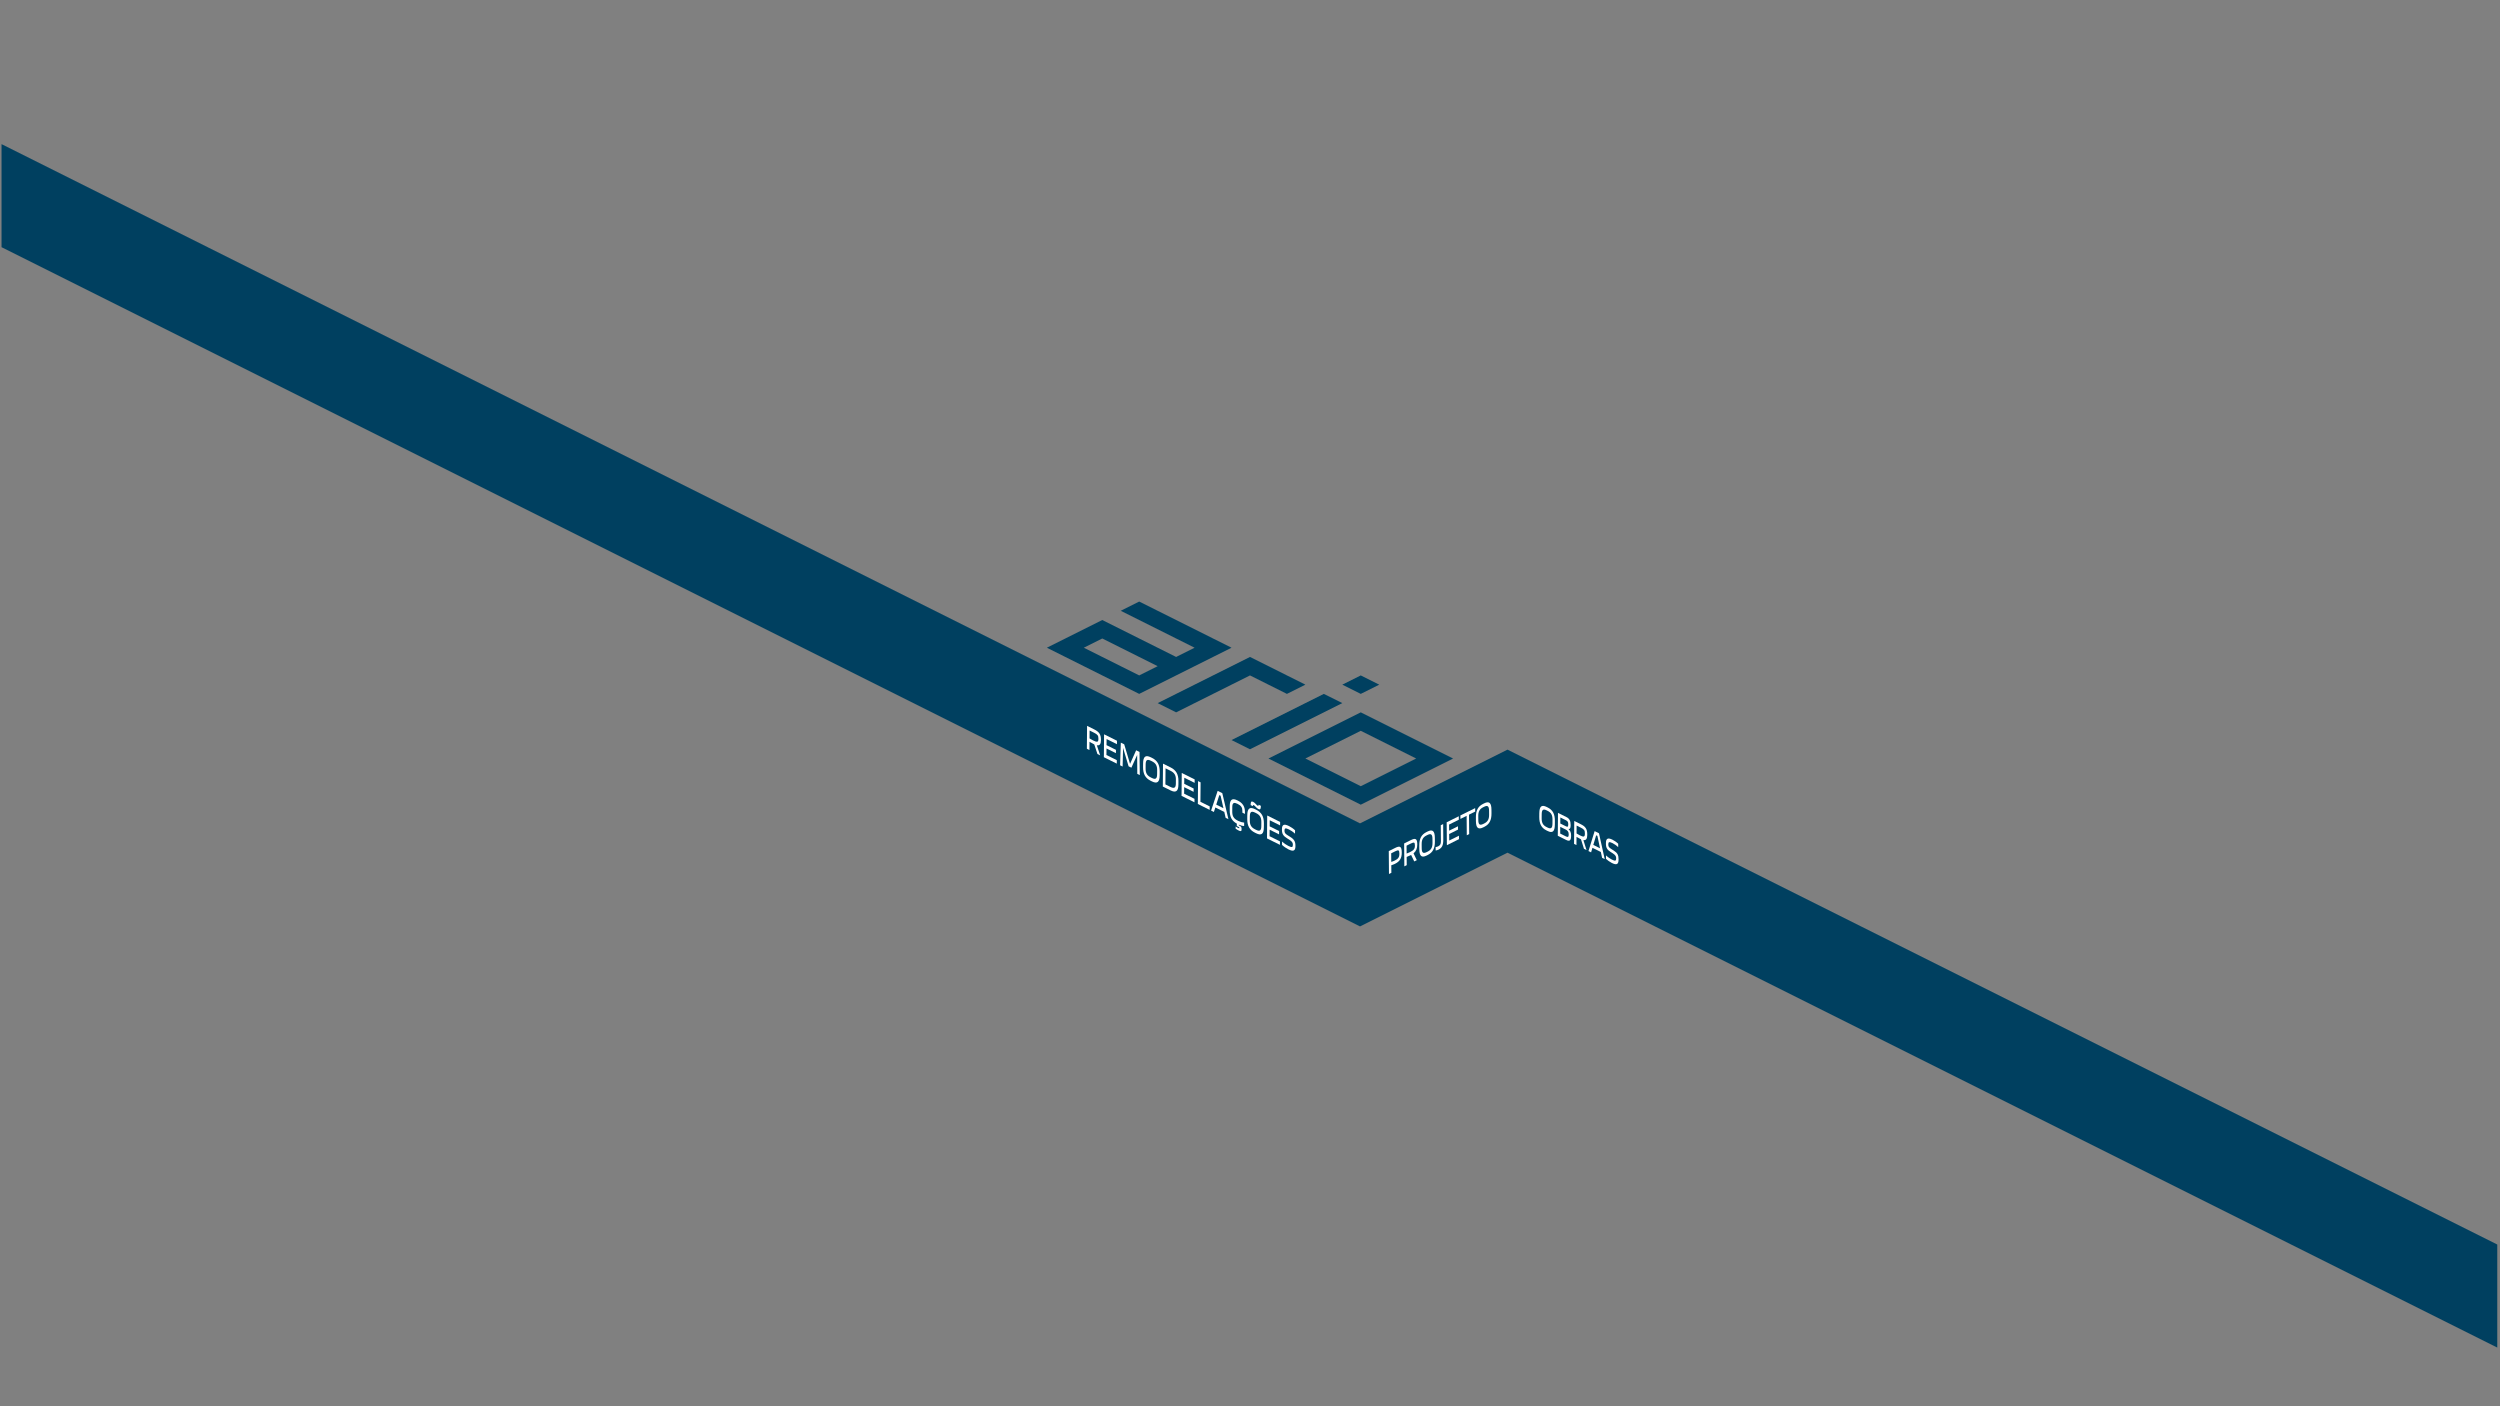 <?xml version="1.0" encoding="UTF-8" standalone="no"?>
<!DOCTYPE svg PUBLIC "-//W3C//DTD SVG 1.1//EN" "http://www.w3.org/Graphics/SVG/1.1/DTD/svg11.dtd">
<svg width="100%" height="100%" viewBox="0 0 3840 2160" version="1.1" xmlns="http://www.w3.org/2000/svg" xmlns:xlink="http://www.w3.org/1999/xlink" xml:space="preserve" xmlns:serif="http://www.serif.com/" style="fill-rule:evenodd;clip-rule:evenodd;stroke-linejoin:round;stroke-miterlimit:2;">
    <rect x="0" y="0" width="3840" height="2160" fill="#808080" stroke="none"/>
    <g transform="matrix(8.315,0,0,8.315,1579.64,924)">
        <g transform="matrix(1.107,0,0,1.107,1.33206e-14,5.32484e-15)">
            <path d="M40.055,26.19L55.46,18.487L70.866,26.19L55.46,33.893L40.055,26.19ZM55.46,30.811L46.217,26.19L55.46,21.568L64.704,26.19L55.46,30.811Z" style="fill:rgb(0,64,96);"/>
        </g>
        <g transform="matrix(1.107,0,0,1.107,1.33206e-14,5.32484e-15)">
            <path d="M3.081,7.703L12.325,3.081L24.649,9.243L27.73,7.703L15.406,1.541L18.487,-0L33.893,7.703L18.487,15.406L3.081,7.703ZM18.487,12.325L9.243,7.703L12.325,6.162L21.568,10.784L18.487,12.325Z" style="fill:rgb(0,64,96);"/>
        </g>
        <g transform="matrix(1.107,0,0,1.107,1.33206e-14,5.32484e-15)">
            <path d="M21.568,16.946L36.974,9.243L46.217,13.865L43.136,15.406L36.974,12.325L24.649,18.487L21.568,16.946Z" style="fill:rgb(0,64,96);"/>
        </g>
        <g transform="matrix(1.107,0,0,1.107,1.33206e-14,5.32484e-15)">
            <path d="M33.893,23.109L49.298,15.406L52.379,16.946L36.974,24.649L33.893,23.109Z" style="fill:rgb(0,64,96);"/>
        </g>
        <g transform="matrix(1.107,0,0,1.107,1.33206e-14,5.32484e-15)">
            <path d="M55.46,15.406L52.379,13.865L55.46,12.325L58.542,13.865L55.46,15.406Z" style="fill:rgb(0,64,96);"/>
        </g>
    </g>
    <g transform="matrix(8.315,0,0,8.315,1579.64,924)">
        <g transform="matrix(0.175,-1.38778e-17,8.32667e-17,0.175,-24.101,66.034)">
            <path d="M487.754,-34.421L-946.22,-751.408L-946.22,-860.186L487.754,-143.199L643.425,-221.035L1688.22,301.362L1688.22,410.141L643.425,-112.256L487.754,-34.421Z" style="fill:rgb(0,64,96);"/>
        </g>
        <g transform="matrix(0.223,-0.111,0.147,0.294,-25.487,24.397)">
            <path d="M286.098,195.47L288.551,191.664C289.353,191.769 290.6,191.857 291.348,191.857L291.452,191.857C295.642,191.857 297.906,190.664 299.715,187.858L299.817,187.7C301.796,184.631 300.636,183.894 296.898,183.894L291.578,183.894L284.116,195.47L286.098,195.47ZM292.404,190.138C291.708,190.138 290.56,190.085 289.659,189.945L292.452,185.613L295.877,185.613C298.485,185.613 298.909,186.034 297.891,187.612L297.677,187.946C296.546,189.7 295.116,190.138 292.508,190.138L292.404,190.138Z" style="fill:white;fill-rule:nonzero;"/>
            <path d="M298.824,195.47L301.504,191.313C302.525,191.401 303.807,191.436 305.128,191.436L305.049,195.47L307.17,195.47L307.263,191.226C309.748,190.77 311.45,189.612 312.694,187.682L312.796,187.525C314.684,184.595 313.502,183.894 309.764,183.894L304.305,183.894L296.842,195.47L298.824,195.47ZM305.193,189.717C304.463,189.717 303.633,189.682 302.612,189.594L305.179,185.613L308.743,185.613C311.351,185.613 311.797,185.999 310.87,187.437L310.655,187.77C309.615,189.384 308.253,189.717 305.297,189.717L305.193,189.717Z" style="fill:white;fill-rule:nonzero;"/>
            <path d="M316.149,195.611C320.304,195.611 323.113,194.085 325.363,190.594L326.539,188.77C328.789,185.279 327.947,183.753 323.792,183.753L322.853,183.753C318.698,183.753 315.889,185.279 313.639,188.77L312.463,190.594C310.213,194.085 311.055,195.611 315.21,195.611L316.149,195.611ZM316.388,193.892C313.484,193.892 312.907,192.98 314.377,190.699L315.689,188.665C317.158,186.385 318.911,185.472 321.815,185.472L322.614,185.472C325.535,185.472 326.095,186.385 324.625,188.665L323.313,190.699C321.844,192.98 320.108,193.892 317.187,193.892L316.388,193.892Z" style="fill:white;fill-rule:nonzero;"/>
            <path d="M324.929,195.611C328.076,195.611 329.729,194.611 331.696,191.559L336.637,183.894L334.655,183.894L329.465,191.945C328.481,193.471 327.572,193.857 325.886,193.857L325.868,193.857C325.051,193.857 324.487,193.734 323.986,193.594L322.878,195.312C323.263,195.47 324.233,195.611 324.877,195.611L324.929,195.611Z" style="fill:white;fill-rule:nonzero;"/>
            <path d="M342.11,195.47L343.24,193.716L335.191,193.716L337.316,190.419L344.636,190.419L345.721,188.735L338.402,188.735L340.392,185.648L348.441,185.648L349.572,183.894L339.54,183.894L332.078,195.47L342.11,195.47Z" style="fill:white;fill-rule:nonzero;"/>
            <path d="M350.911,183.894L349.78,185.648L354.909,185.648L348.577,195.47L350.559,195.47L356.891,185.648L362.02,185.648L363.15,183.894L350.911,183.894Z" style="fill:white;fill-rule:nonzero;"/>
            <path d="M363.039,195.611C367.194,195.611 370.003,194.085 372.253,190.594L373.429,188.77C375.679,185.279 374.837,183.753 370.682,183.753L369.743,183.753C365.588,183.753 362.779,185.279 360.529,188.77L359.353,190.594C357.103,194.085 357.945,195.611 362.1,195.611L363.039,195.611ZM363.278,193.892C360.374,193.892 359.797,192.98 361.267,190.699L362.579,188.665C364.048,186.385 365.801,185.472 368.705,185.472L369.504,185.472C372.425,185.472 372.985,186.385 371.515,188.665L370.204,190.699C368.734,192.98 366.998,193.892 364.077,193.892L363.278,193.892Z" style="fill:white;fill-rule:nonzero;"/>
        </g>
        <g transform="matrix(0.223,0.111,-0.147,0.294,6.001,-78.934)">
            <path d="M540.576,208.522C544.731,208.522 545.573,206.996 543.323,203.505L542.147,201.681C539.897,198.191 537.088,196.665 532.932,196.665L531.994,196.665C527.838,196.665 526.996,198.191 529.246,201.681L530.422,203.505C532.672,206.996 535.481,208.522 539.637,208.522L540.576,208.522ZM538.598,206.803C535.695,206.803 533.942,205.891 532.472,203.61L531.161,201.576C529.691,199.296 530.268,198.384 533.171,198.384L533.971,198.384C536.892,198.384 538.627,199.296 540.097,201.576L541.409,203.61C542.878,205.891 542.319,206.803 539.398,206.803L538.598,206.803Z" style="fill:white;fill-rule:nonzero;"/>
            <path d="M556.046,208.381C558.653,208.381 559.352,207.469 557.927,205.259L557.645,204.821C556.763,203.453 555.507,202.663 553.987,202.383L553.942,202.313C554.799,201.997 554.92,201.295 554.174,200.138L553.891,199.699C552.602,197.699 550.913,196.805 548.601,196.805L541.507,196.805L548.969,208.381L556.046,208.381ZM544.597,198.524L549.152,198.524C550.821,198.524 551.446,198.98 552.068,199.945L552.181,200.12C552.995,201.383 552.511,201.576 550.981,201.576L546.565,201.576L544.597,198.524ZM547.65,203.26L552.066,203.26C553.631,203.26 554.883,203.61 555.697,204.873L555.81,205.049C556.567,206.224 556.311,206.662 554.59,206.662L549.843,206.662L547.65,203.26Z" style="fill:white;fill-rule:nonzero;"/>
            <path d="M564.426,208.381L561.746,204.224C562.88,204.312 564.207,204.347 565.528,204.347L570.65,208.381L572.771,208.381L567.392,204.137C569.289,203.681 569.499,202.523 568.255,200.594L568.153,200.436C566.265,197.507 564.179,196.805 560.441,196.805L554.981,196.805L562.444,208.381L564.426,208.381ZM563.377,202.628C562.647,202.628 561.772,202.593 560.638,202.505L558.071,198.524L561.636,198.524C564.243,198.524 565.188,198.91 566.115,200.348L566.33,200.681C567.37,202.295 566.437,202.628 563.481,202.628L563.377,202.628Z" style="fill:white;fill-rule:nonzero;"/>
            <path d="M576.561,208.381L575.96,205.75L582.897,205.75L585.671,208.381L587.844,208.381L575.462,196.805L571.863,196.805L574.388,208.381L576.561,208.381ZM574.275,198.524L575.266,198.524L581.128,204.084L575.564,204.084L574.275,198.524Z" style="fill:white;fill-rule:nonzero;"/>
            <path d="M593.979,208.522C597.787,208.522 598.719,207.539 597.237,205.242L597.057,204.961C595.722,202.891 594.206,202.049 591.005,201.804L589.211,201.664C586.687,201.471 586.072,201.19 585.337,200.05L585.314,200.015C584.568,198.857 585.01,198.384 587.514,198.384L587.827,198.384C589.044,198.384 590.856,198.524 592.801,198.98L591.693,197.261C590.077,196.858 588.092,196.665 586.702,196.665L586.458,196.665C582.79,196.665 581.806,197.647 583.287,199.945L583.468,200.225C584.915,202.47 586.551,203.067 589.376,203.295L591.17,203.435C593.792,203.646 594.543,204.137 595.21,205.172L595.233,205.207C596.036,206.452 595.445,206.803 592.924,206.803L592.611,206.803C591.376,206.803 589.519,206.645 587.475,206.171L588.583,207.89C590.216,208.294 592.328,208.522 593.736,208.522L593.979,208.522Z" style="fill:white;fill-rule:nonzero;"/>
        </g>
        <g transform="matrix(0.223,0.111,-0.147,0.294,-38.088,-67.946)">
            <path d="M348.451,192.831L345.771,188.674C346.977,188.762 348.391,188.797 349.8,188.797L355.09,192.831L357.352,192.831L351.797,188.586C353.84,188.13 354.114,186.973 352.87,185.043L352.768,184.885C350.88,181.956 348.685,181.254 344.697,181.254L338.874,181.254L346.336,192.831L348.451,192.831ZM347.579,187.078C346.801,187.078 345.869,187.043 344.663,186.955L342.096,182.973L345.898,182.973C348.68,182.973 349.67,183.359 350.598,184.798L350.812,185.131C351.853,186.745 350.843,187.078 347.691,187.078L347.579,187.078Z" style="fill:white;fill-rule:nonzero;"/>
            <path d="M371.113,192.831L369.982,191.077L361.396,191.077L359.27,187.779L367.077,187.779L365.992,186.096L358.185,186.096L356.195,183.008L364.781,183.008L363.65,181.254L352.95,181.254L360.412,192.831L371.113,192.831Z" style="fill:white;fill-rule:nonzero;"/>
            <path d="M382.307,181.254L379.525,181.254L379.996,189.639L369.64,181.254L366.822,181.254L373.876,192.831L375.953,192.831L370.089,183.359L379.827,191.217L382.145,191.217L381.753,183.359L388.1,192.831L390.177,192.831L382.307,181.254Z" style="fill:white;fill-rule:nonzero;"/>
            <path d="M400.282,192.971C404.714,192.971 405.678,191.445 403.428,187.955L402.252,186.131C400.002,182.64 397.071,181.114 392.639,181.114L391.637,181.114C387.205,181.114 386.241,182.64 388.491,186.131L389.667,187.955C391.917,191.445 394.848,192.971 399.28,192.971L400.282,192.971ZM398.246,191.252C395.149,191.252 393.319,190.34 391.849,188.06L390.538,186.025C389.068,183.745 389.722,182.833 392.819,182.833L393.672,182.833C396.788,182.833 398.6,183.745 400.07,186.025L401.381,188.06C402.851,190.34 402.215,191.252 399.099,191.252L398.246,191.252Z" style="fill:white;fill-rule:nonzero;"/>
            <path d="M415.621,192.831C420.053,192.831 421.121,191.323 418.95,187.955L417.774,186.131C415.603,182.763 412.591,181.254 408.159,181.254L401.779,181.254L409.241,192.831L415.621,192.831ZM405.001,182.973L409.192,182.973C412.308,182.973 414.201,183.868 415.592,186.025L416.904,188.06C418.294,190.217 417.554,191.112 414.439,191.112L410.247,191.112L405.001,182.973Z" style="fill:white;fill-rule:nonzero;"/>
            <path d="M435.464,192.831L434.333,191.077L425.747,191.077L423.621,187.779L431.429,187.779L430.343,186.096L422.536,186.096L420.546,183.008L429.132,183.008L428.002,181.254L417.301,181.254L424.763,192.831L435.464,192.831Z" style="fill:white;fill-rule:nonzero;"/>
            <path d="M448.056,192.831L446.925,191.077L439.248,191.077L432.916,181.254L430.802,181.254L438.264,192.831L448.056,192.831Z" style="fill:white;fill-rule:nonzero;"/>
            <path d="M451.561,192.831L451.033,190.2L458.433,190.2L461.279,192.831L463.597,192.831L450.886,181.254L447.048,181.254L449.243,192.831L451.561,192.831ZM449.546,182.973L450.604,182.973L456.617,188.534L450.683,188.534L449.546,182.973Z" style="fill:white;fill-rule:nonzero;"/>
            <path d="M472.115,185.008C470.34,182.254 467.51,181.114 463.726,181.114L463.356,181.114C458.998,181.114 457.97,182.57 460.107,185.885L461.385,187.867C463.827,191.656 466.713,192.796 470.635,192.954L471.404,194.146L472.238,194.146C473.258,194.146 473.529,194.164 473.721,194.462C473.902,194.743 473.688,194.813 472.909,194.813C472.093,194.813 471.221,194.725 470.786,194.655L471.521,195.795C472.245,195.883 473.477,195.953 473.57,195.953L473.737,195.953C475.832,195.953 476.39,195.725 475.757,194.743L475.599,194.497C474.954,193.497 474.422,193.305 472.975,193.305L472.53,193.305L472.315,192.971C473.572,192.936 474.999,192.761 476.274,192.322L475.166,190.603C473.712,191.024 472.279,191.217 470.758,191.217L470.424,191.217C466.641,191.217 465.048,190.27 463.442,187.779L462.04,185.604C460.638,183.429 461.923,182.833 464.389,182.833L464.723,182.833C467.542,182.833 469.006,183.465 470.126,185.201L470.668,186.043L472.782,186.043L472.115,185.008Z" style="fill:white;fill-rule:nonzero;"/>
            <path d="M480.1,180.22C481.676,180.22 481.662,179.536 480.837,178.255L480.656,177.974L478.801,177.974L478.869,178.08C479.084,178.413 479.12,178.729 478.583,178.729C477.581,178.729 475.9,177.904 474.212,177.904C472.636,177.904 472.651,178.588 473.476,179.869L473.657,180.149L475.511,180.149L475.443,180.044C475.183,179.641 475.322,179.395 475.73,179.395C476.731,179.395 478.412,180.22 480.1,180.22ZM486.595,192.971C491.027,192.971 491.991,191.445 489.741,187.955L488.565,186.131C486.315,182.64 483.384,181.114 478.952,181.114L477.951,181.114C473.518,181.114 472.555,182.64 474.805,186.131L475.981,187.955C478.23,191.445 481.161,192.971 485.594,192.971L486.595,192.971ZM484.56,191.252C481.463,191.252 479.632,190.34 478.162,188.06L476.851,186.025C475.381,183.745 476.036,182.833 479.133,182.833L479.986,182.833C483.101,182.833 484.913,183.745 486.383,186.025L487.695,188.06C489.164,190.34 488.528,191.252 485.413,191.252L484.56,191.252Z" style="fill:white;fill-rule:nonzero;"/>
            <path d="M506.255,192.831L505.124,191.077L496.538,191.077L494.412,187.779L502.22,187.779L501.135,186.096L493.327,186.096L491.337,183.008L499.924,183.008L498.793,181.254L488.092,181.254L495.555,192.831L506.255,192.831Z" style="fill:white;fill-rule:nonzero;"/>
            <path d="M513.407,192.971C517.468,192.971 518.504,191.989 517.023,189.691L516.842,189.411C515.508,187.341 513.926,186.499 510.523,186.253L508.615,186.113C505.931,185.92 505.287,185.639 504.552,184.499L504.529,184.464C503.783,183.307 504.275,182.833 506.946,182.833L507.28,182.833C508.578,182.833 510.504,182.973 512.56,183.429L511.452,181.711C509.745,181.307 507.637,181.114 506.153,181.114L505.893,181.114C501.98,181.114 500.889,182.096 502.37,184.394L502.551,184.675C503.998,186.92 505.718,187.516 508.721,187.744L510.628,187.885C513.416,188.095 514.196,188.586 514.863,189.621L514.886,189.656C515.689,190.902 515.043,191.252 512.354,191.252L512.02,191.252C510.704,191.252 508.729,191.094 506.569,190.621L507.677,192.34C509.402,192.743 511.645,192.971 513.147,192.971L513.407,192.971Z" style="fill:white;fill-rule:nonzero;"/>
        </g>
    </g>
    <g transform="matrix(-1.458,-6.31077e-17,-5.13886e-16,-1.458,2460.78,686.907)">
        <path d="M487.754,-34.421L137.493,-209.551L137.493,-318.33L487.754,-143.199L643.425,-221.035L799.096,-143.199L799.096,-34.421L643.425,-112.256L487.754,-34.421Z" style="fill:none;"/>
    </g>
</svg>
